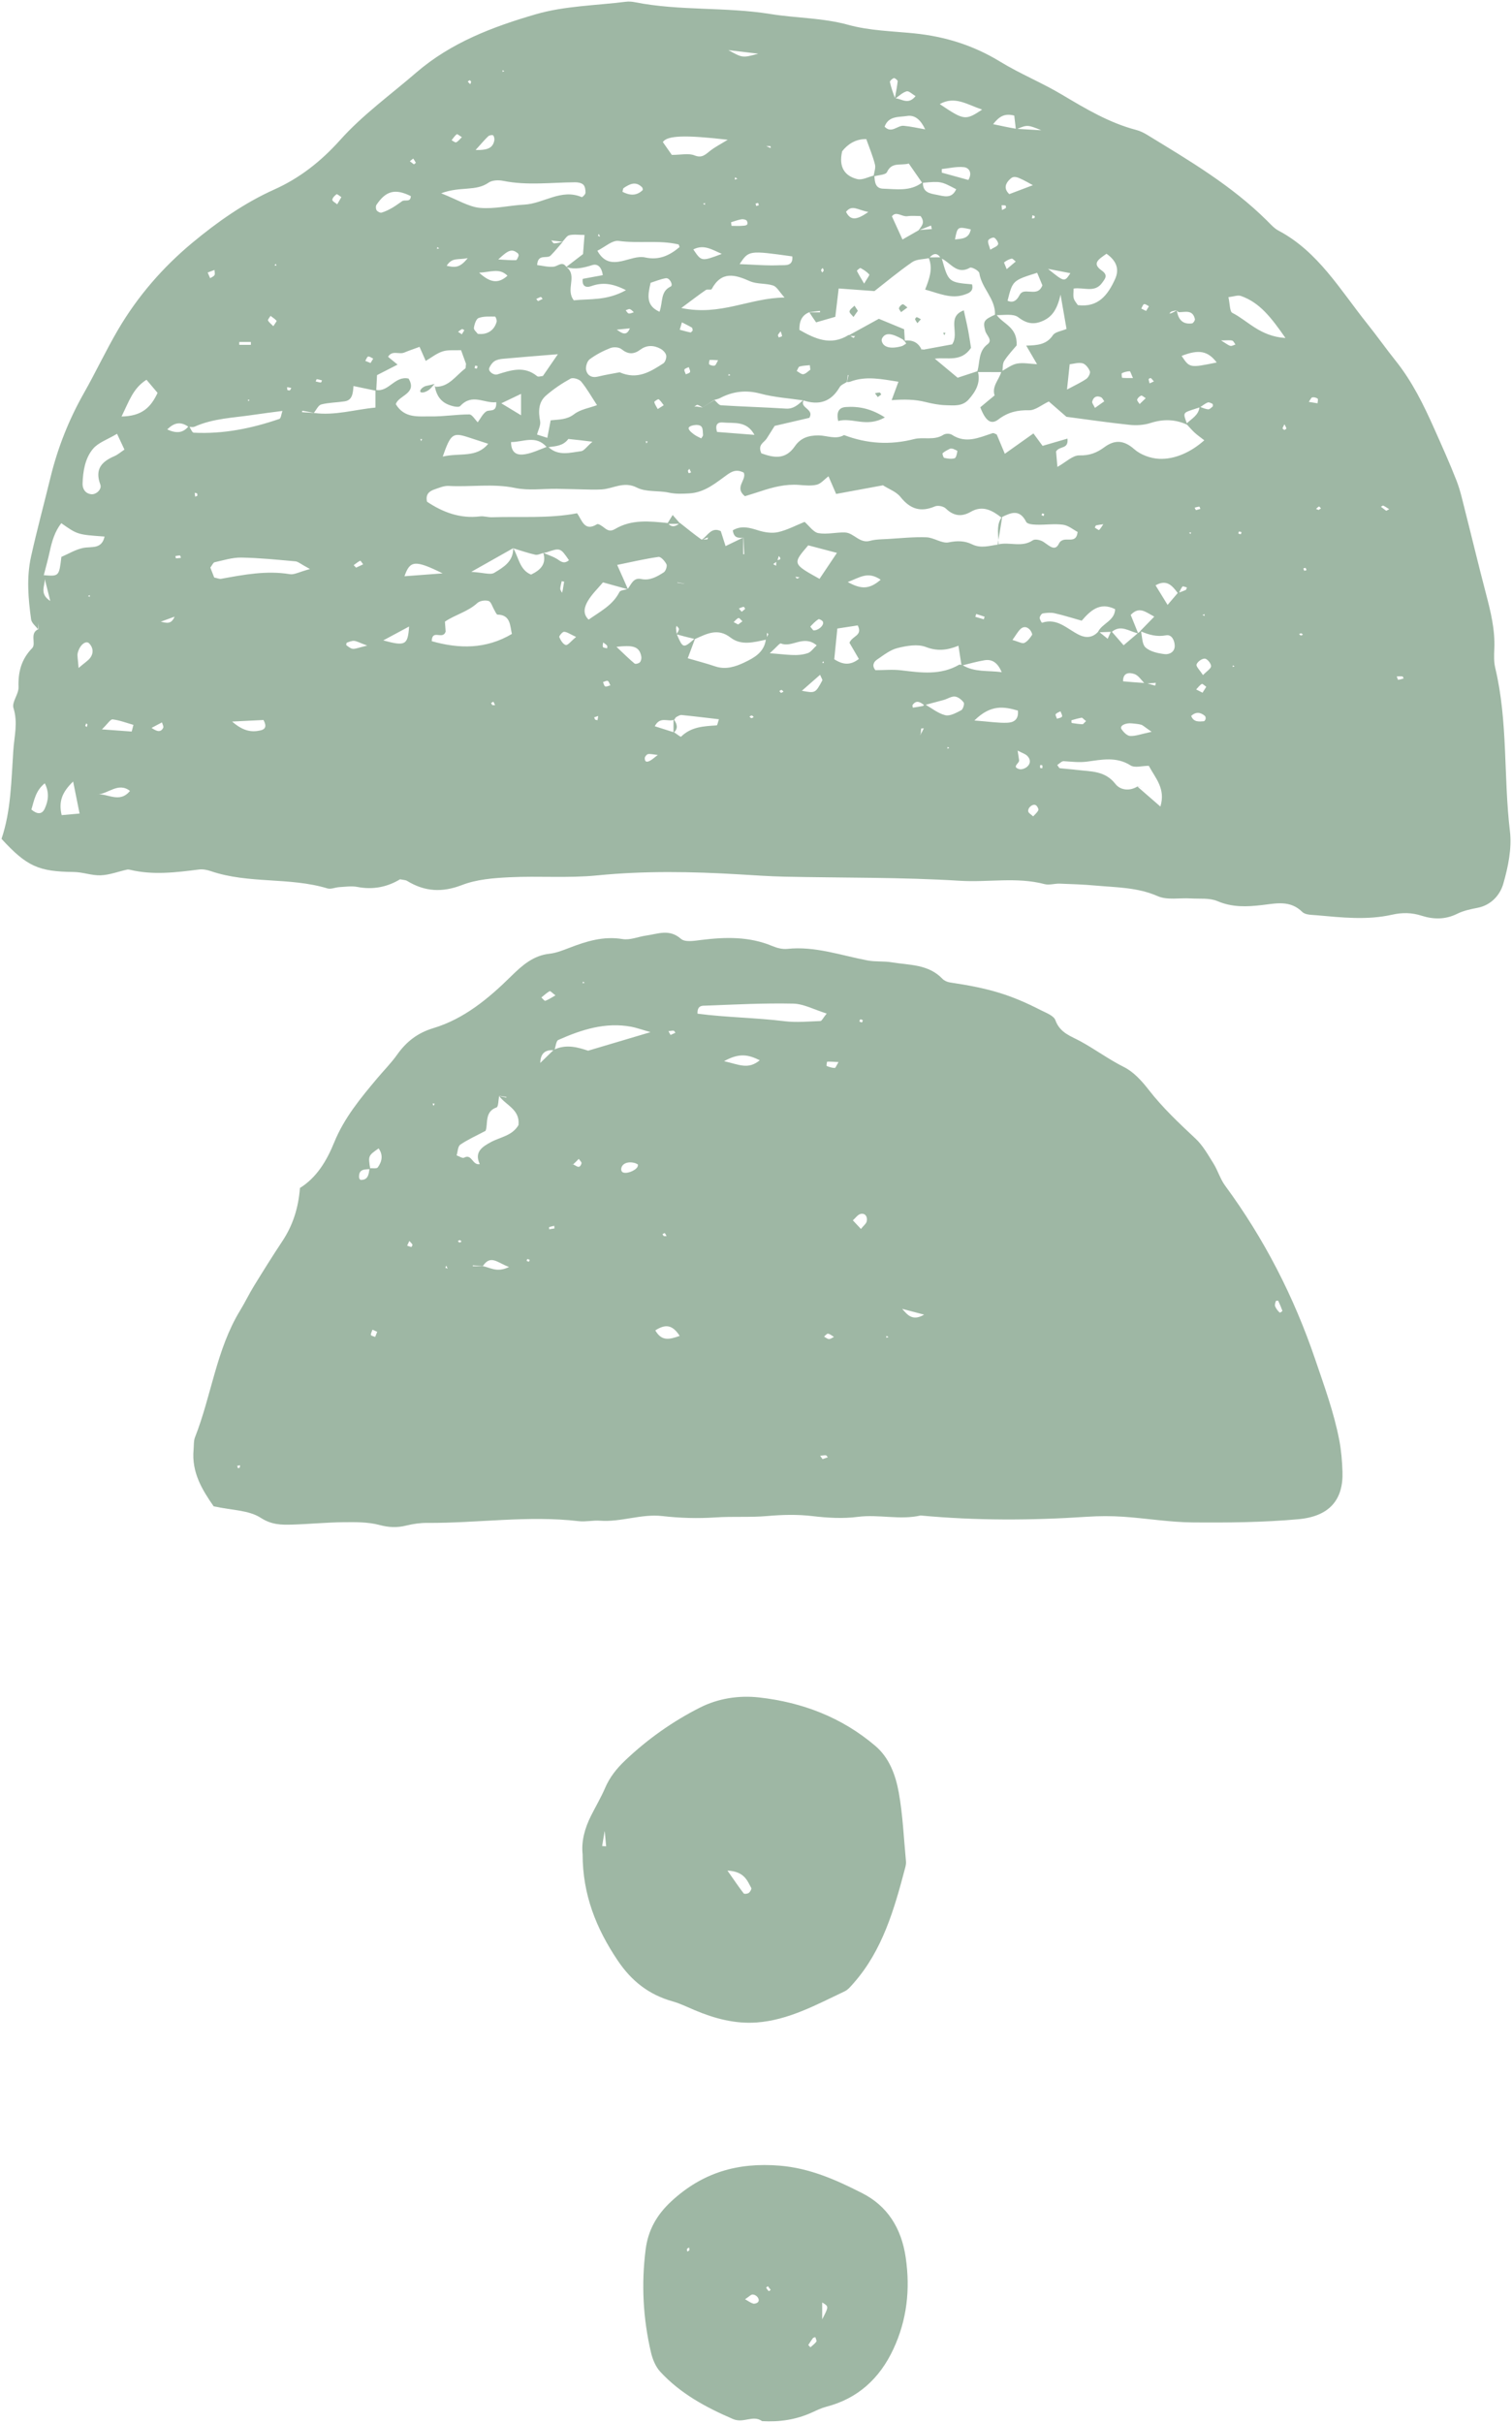 <svg xmlns="http://www.w3.org/2000/svg" width="93" height="149" viewBox="0 0 93 149" fill="none"><g clip-path="url(#clip0_1_699)"><path d="M13.142 92.621C12.447 91.625 11.777 90.542 11.906 89.141C11.93 88.884 11.905 88.604 11.995 88.374C13.006 85.808 13.308 82.971 14.769 80.579C15.069 80.088 15.318 79.564 15.619 79.075C16.188 78.149 16.763 77.226 17.364 76.322C18.008 75.353 18.354 74.285 18.449 73.047C19.465 72.413 20.085 71.404 20.556 70.244C21.167 68.742 22.183 67.515 23.204 66.301C23.612 65.815 24.063 65.363 24.43 64.845C25.003 64.037 25.698 63.506 26.652 63.219C28.537 62.653 30.044 61.402 31.443 60.023C32.127 59.349 32.81 58.751 33.8 58.643C34.216 58.597 34.626 58.432 35.024 58.279C36.081 57.871 37.129 57.548 38.295 57.743C38.757 57.82 39.263 57.592 39.752 57.525C40.468 57.426 41.168 57.1 41.881 57.726C42.137 57.951 42.714 57.848 43.133 57.796C44.621 57.612 46.085 57.574 47.512 58.174C47.794 58.293 48.128 58.376 48.426 58.345C50.133 58.164 51.729 58.749 53.367 59.057C53.851 59.148 54.36 59.09 54.847 59.171C55.929 59.351 57.093 59.275 57.965 60.183C58.08 60.303 58.269 60.384 58.435 60.409C60.834 60.766 62.147 61.155 64.015 62.112C64.343 62.28 64.813 62.447 64.915 62.732C65.197 63.515 65.867 63.707 66.444 64.021C67.36 64.519 68.2 65.145 69.138 65.614C69.726 65.907 70.233 66.469 70.655 67.012C71.518 68.121 72.522 69.064 73.535 70.012C73.983 70.43 74.304 71.007 74.638 71.542C74.907 71.973 75.053 72.494 75.35 72.898C77.748 76.155 79.579 79.712 80.896 83.588C81.453 85.23 82.05 86.849 82.377 88.558C82.498 89.189 82.55 89.841 82.573 90.485C82.633 92.208 81.784 93.242 79.85 93.415C77.694 93.609 75.519 93.631 73.353 93.611C71.93 93.598 70.509 93.357 69.085 93.261C68.346 93.211 67.599 93.214 66.859 93.263C63.445 93.49 60.035 93.504 56.625 93.185C55.345 93.478 54.055 93.101 52.762 93.269C51.849 93.388 50.9 93.332 49.981 93.223C49.044 93.112 48.129 93.135 47.194 93.218C46.144 93.311 45.08 93.233 44.027 93.302C42.927 93.375 41.836 93.346 40.745 93.22C39.447 93.07 38.198 93.603 36.902 93.505C36.469 93.473 36.025 93.584 35.597 93.534C32.485 93.168 29.385 93.661 26.278 93.64C25.846 93.637 25.404 93.701 24.983 93.805C24.425 93.943 23.919 93.923 23.346 93.77C22.638 93.58 21.87 93.591 21.128 93.598C20.072 93.609 19.017 93.715 17.961 93.745C17.297 93.763 16.705 93.76 16.034 93.326C15.301 92.852 14.275 92.869 13.142 92.621ZM35.266 71.584C35.178 71.584 35.09 71.584 35.002 71.584C35.08 71.586 35.157 71.588 35.235 71.59C35.423 71.646 35.645 71.941 35.767 71.53C35.787 71.463 35.659 71.349 35.599 71.257C35.492 71.367 35.384 71.478 35.266 71.584ZM22.775 71.884C22.441 71.912 22.048 71.861 22.087 72.411C22.091 72.462 22.15 72.549 22.185 72.55C22.666 72.563 22.678 72.181 22.73 71.834C22.904 71.82 23.168 71.876 23.238 71.779C23.495 71.425 23.579 71.019 23.288 70.614C22.642 71.065 22.642 71.065 22.775 71.884ZM29.696 77.851C29.491 77.836 29.287 77.822 29.082 77.806C29.081 77.823 29.08 77.84 29.079 77.856C29.279 77.856 29.479 77.856 29.68 77.856C30.117 77.905 30.533 78.286 31.311 77.904C30.583 77.642 30.186 77.123 29.696 77.851ZM34.099 64.579C33.6 64.534 33.246 64.705 33.231 65.357C33.508 65.088 33.785 64.819 34.062 64.55C34.853 64.164 35.619 64.427 36.174 64.605C37.489 64.214 38.614 63.88 40.011 63.465C39.421 63.297 39.13 63.189 38.83 63.133C37.242 62.837 35.77 63.307 34.34 63.945C34.2 64.007 34.182 64.364 34.099 64.579ZM30.698 67.391C30.846 67.423 30.994 67.455 31.142 67.488C31.144 67.474 31.147 67.46 31.15 67.447C31.001 67.426 30.852 67.404 30.704 67.383C30.653 67.63 30.659 68.053 30.543 68.093C29.779 68.357 30.035 69.126 29.866 69.533C29.268 69.85 28.76 70.074 28.309 70.385C28.16 70.488 28.156 70.818 28.086 71.043C28.242 71.095 28.443 71.239 28.546 71.183C29.033 70.921 29.048 71.673 29.51 71.579C29.145 70.82 29.697 70.498 30.184 70.231C30.773 69.909 31.5 69.847 31.892 69.178C31.993 68.218 31.12 67.966 30.698 67.391ZM50.848 62.321C50.08 62.082 49.437 61.726 48.788 61.711C46.996 61.672 45.201 61.767 43.408 61.835C43.218 61.842 42.88 61.796 42.902 62.329C44.671 62.562 46.476 62.573 48.26 62.793C48.985 62.882 49.73 62.807 50.466 62.781C50.545 62.779 50.619 62.604 50.848 62.321ZM44.535 65.25C45.477 65.463 46.01 65.784 46.733 65.194C46.02 64.845 45.48 64.728 44.535 65.25ZM41.806 82.143C41.334 81.403 40.887 81.435 40.306 81.803C40.697 82.486 41.166 82.366 41.806 82.143ZM39.24 71.605C39.186 71.577 39.135 71.541 39.079 71.523C38.621 71.377 38.214 71.554 38.208 71.903C38.208 71.958 38.237 72.034 38.277 72.065C38.473 72.215 39.064 72.01 39.212 71.746C39.233 71.706 39.231 71.652 39.24 71.605ZM52.954 75.566C53.122 75.354 53.281 75.24 53.311 75.097C53.371 74.819 53.223 74.582 52.94 74.641C52.761 74.679 52.617 74.898 52.457 75.036C52.605 75.195 52.754 75.353 52.954 75.566ZM34.165 61.203C33.98 61.065 33.85 60.921 33.808 60.945C33.624 61.047 33.466 61.2 33.298 61.334C33.381 61.407 33.49 61.557 33.542 61.538C33.745 61.464 33.929 61.336 34.165 61.203ZM55.489 80.479C55.773 80.782 56.088 81.284 56.842 80.835C56.229 80.674 55.859 80.577 55.489 80.479ZM51.576 65.305C51.299 65.29 51.087 65.273 50.877 65.28C50.862 65.281 50.825 65.537 50.846 65.545C51.005 65.609 51.175 65.663 51.344 65.668C51.396 65.669 51.451 65.507 51.576 65.305ZM78.712 80.71C78.737 80.732 78.884 80.615 78.88 80.605C78.802 80.394 78.717 80.186 78.621 79.983C78.613 79.966 78.479 79.981 78.473 80.002C78.444 80.107 78.396 80.238 78.432 80.325C78.492 80.472 78.598 80.609 78.712 80.71ZM34.103 75.535C34.099 75.481 34.095 75.427 34.091 75.373C33.986 75.397 33.88 75.416 33.779 75.451C33.765 75.455 33.777 75.54 33.778 75.588C33.886 75.57 33.994 75.553 34.103 75.535ZM23.2 81.891C23.104 81.847 23.008 81.803 22.912 81.76C22.875 81.869 22.802 81.983 22.815 82.085C22.822 82.137 22.984 82.167 23.075 82.207C23.117 82.102 23.158 81.997 23.2 81.891ZM25.178 76.307C25.133 76.402 25.088 76.498 25.043 76.593C25.129 76.622 25.214 76.66 25.302 76.673C25.319 76.675 25.383 76.555 25.367 76.527C25.32 76.444 25.244 76.379 25.178 76.307ZM40.831 76.008C40.886 76.008 40.942 76.008 40.999 76.008C40.962 75.944 40.934 75.871 40.885 75.821C40.872 75.808 40.793 75.866 40.745 75.891C40.773 75.929 40.802 75.968 40.831 76.008ZM41.245 63.638C41.345 63.593 41.444 63.547 41.544 63.502C41.507 63.458 41.472 63.378 41.432 63.375C41.327 63.368 41.22 63.394 41.114 63.407C41.157 63.484 41.201 63.56 41.245 63.638ZM50.595 89.72C50.703 89.682 50.81 89.644 50.917 89.606C50.876 89.563 50.835 89.486 50.791 89.483C50.677 89.477 50.562 89.503 50.446 89.516C50.496 89.584 50.545 89.651 50.595 89.72ZM50.685 82.184C50.786 82.239 50.886 82.332 50.989 82.336C51.089 82.34 51.193 82.253 51.295 82.206C51.175 82.135 51.061 82.029 50.933 82.006C50.862 81.993 50.769 82.12 50.685 82.184ZM54.653 82.215L54.525 82.139L54.508 82.254L54.653 82.215ZM52.859 62.811C52.912 62.831 52.965 62.867 53.017 62.863C53.038 62.862 53.054 62.777 53.072 62.729C53.02 62.71 52.966 62.675 52.915 62.68C52.893 62.682 52.878 62.765 52.859 62.811ZM35.962 60.425L35.855 60.36L35.837 60.465L35.962 60.425ZM32.582 77.466C32.534 77.447 32.487 77.419 32.438 77.417C32.424 77.417 32.407 77.49 32.391 77.529C32.439 77.547 32.486 77.575 32.534 77.576C32.55 77.576 32.566 77.504 32.582 77.466ZM28.389 76.336C28.353 76.307 28.319 76.257 28.281 76.254C28.242 76.251 28.201 76.295 28.161 76.318C28.196 76.347 28.231 76.398 28.268 76.4C28.307 76.403 28.349 76.359 28.389 76.336ZM27.393 77.952C27.44 77.97 27.487 77.988 27.534 78.006C27.506 77.946 27.477 77.885 27.448 77.824C27.43 77.867 27.411 77.909 27.393 77.952ZM26.735 67.858L26.605 67.852L26.667 68.004L26.735 67.858ZM14.634 90.275C14.671 90.265 14.726 90.267 14.739 90.243C14.761 90.203 14.758 90.146 14.765 90.096C14.706 90.109 14.647 90.122 14.588 90.134C14.603 90.181 14.619 90.228 14.634 90.275Z" fill="#9EB7A4"></path><path d="M35.836 114.015C35.748 113.207 35.971 112.408 36.352 111.649C36.639 111.076 36.968 110.524 37.22 109.936C37.507 109.268 37.936 108.736 38.446 108.252C39.829 106.936 41.371 105.849 43.046 105C44.174 104.428 45.451 104.234 46.691 104.373C49.328 104.67 51.765 105.584 53.844 107.356C54.702 108.087 55.089 109.152 55.282 110.221C55.531 111.61 55.59 113.036 55.724 114.447C55.736 114.572 55.713 114.708 55.68 114.831C55.007 117.386 54.285 119.919 52.506 121.937C52.339 122.126 52.165 122.343 51.95 122.445C50.208 123.269 48.489 124.217 46.538 124.359C45.228 124.455 43.954 124.12 42.734 123.604C42.282 123.413 41.836 123.192 41.367 123.06C39.935 122.657 38.859 121.836 37.992 120.545C36.67 118.579 35.834 116.491 35.836 114.015ZM44.743 115.019C45.191 115.657 45.454 116.05 45.742 116.42C45.782 116.47 45.977 116.447 46.056 116.39C46.139 116.331 46.241 116.147 46.211 116.092C45.96 115.638 45.789 115.073 44.743 115.019ZM37.193 112.568C37.092 113.179 37.065 113.345 37.037 113.511C37.118 113.516 37.2 113.521 37.282 113.526C37.266 113.355 37.25 113.185 37.193 112.568Z" fill="#9EB7A4"></path><path d="M46.874 148.871C46.304 148.464 45.746 149.028 45.079 148.74C43.413 148.021 41.858 147.185 40.606 145.829C40.327 145.525 40.14 145.072 40.042 144.654C39.551 142.566 39.441 140.446 39.712 138.315C39.863 137.128 40.396 136.187 41.28 135.366C43.209 133.575 45.386 132.953 47.955 133.163C49.818 133.316 51.434 134.04 53.035 134.855C54.575 135.638 55.441 136.993 55.707 138.801C55.998 140.775 55.782 142.653 54.952 144.436C54.103 146.262 52.746 147.489 50.821 147.987C50.523 148.064 50.238 148.203 49.955 148.333C48.967 148.786 47.933 148.934 46.874 148.871ZM50.571 142.611C50.983 141.82 50.983 141.82 50.571 141.574C50.571 141.932 50.571 142.272 50.571 142.611ZM49.715 144.192C49.759 144.238 49.803 144.284 49.848 144.33C49.973 144.217 50.116 144.117 50.214 143.982C50.249 143.935 50.175 143.802 50.151 143.708C50.099 143.727 50.028 143.731 49.999 143.769C49.897 143.903 49.809 144.05 49.715 144.192ZM45.828 141.375C46.02 141.484 46.163 141.595 46.322 141.642C46.411 141.668 46.566 141.621 46.627 141.548C46.763 141.387 46.541 141.081 46.278 141.087C46.187 141.089 46.098 141.197 45.828 141.375ZM42.274 138.444C42.318 138.416 42.385 138.398 42.401 138.358C42.419 138.314 42.391 138.25 42.383 138.194C42.339 138.226 42.276 138.248 42.255 138.291C42.237 138.33 42.266 138.392 42.274 138.444ZM47.405 140.8C47.346 140.725 47.287 140.649 47.228 140.574C47.191 140.606 47.12 140.66 47.123 140.666C47.169 140.743 47.222 140.818 47.284 140.881C47.291 140.889 47.363 140.829 47.405 140.8Z" fill="#9EB7A4"></path><path d="M26.725 23.611C26.727 23.631 26.733 23.647 26.735 23.666C26.73 23.649 26.725 23.632 26.72 23.617C26.602 23.744 26.5 23.894 26.361 23.989C26.237 24.073 26.065 24.15 25.927 24.13C25.719 24.1 25.937 23.783 26.239 23.723C26.399 23.692 26.558 23.648 26.717 23.61C26.717 23.61 26.718 23.61 26.718 23.61C26.718 23.61 26.718 23.61 26.717 23.61L26.725 23.611ZM92.461 54.351C92.259 55.048 91.703 55.662 90.879 55.821C90.453 55.903 90.013 55.996 89.627 56.188C88.902 56.549 88.168 56.538 87.445 56.307C86.828 56.11 86.254 56.102 85.622 56.244C84.09 56.589 82.54 56.417 80.997 56.278C80.691 56.25 80.294 56.263 80.104 56.076C79.351 55.335 78.491 55.55 77.633 55.65C76.701 55.759 75.799 55.801 74.883 55.409C74.395 55.2 73.791 55.278 73.239 55.243C72.557 55.2 71.799 55.362 71.208 55.103C69.969 54.559 68.687 54.57 67.407 54.454C66.666 54.386 65.921 54.36 65.177 54.334C64.867 54.323 64.537 54.439 64.249 54.363C62.53 53.91 60.783 54.266 59.05 54.158C55.458 53.934 51.851 53.983 48.25 53.905C47.318 53.885 46.386 53.818 45.455 53.763C42.544 53.59 39.64 53.539 36.724 53.828C34.944 54.004 33.136 53.853 31.344 53.941C30.359 53.989 29.326 54.068 28.417 54.419C27.199 54.888 26.129 54.832 25.041 54.166C24.941 54.104 24.803 54.108 24.607 54.066C23.83 54.539 22.945 54.724 21.983 54.536C21.626 54.467 21.242 54.528 20.872 54.548C20.626 54.561 20.357 54.692 20.139 54.626C17.799 53.921 15.304 54.358 12.977 53.568C12.745 53.489 12.481 53.434 12.244 53.464C10.824 53.643 9.408 53.823 7.988 53.479C7.929 53.465 7.861 53.46 7.802 53.474C7.265 53.594 6.733 53.8 6.193 53.821C5.644 53.843 5.089 53.622 4.536 53.617C2.385 53.593 1.658 53.285 0.093 51.579C0.678 49.855 0.693 48.005 0.818 46.157C0.877 45.27 1.113 44.44 0.827 43.528C0.717 43.179 1.154 42.678 1.14 42.254C1.108 41.311 1.315 40.535 1.979 39.852C2.244 39.579 1.791 38.925 2.368 38.685C2.359 38.556 2.353 38.428 2.347 38.299C2.345 38.432 2.344 38.565 2.342 38.698C2.194 38.496 1.945 38.308 1.914 38.088C1.735 36.804 1.626 35.503 1.909 34.226C2.271 32.593 2.71 30.978 3.106 29.353C3.554 27.519 4.24 25.794 5.165 24.163C5.892 22.881 6.519 21.538 7.264 20.268C8.474 18.208 10.019 16.432 11.829 14.928C13.386 13.635 15.025 12.481 16.88 11.648C18.421 10.957 19.735 9.934 20.921 8.61C22.307 7.061 24.02 5.83 25.597 4.467C27.749 2.608 30.339 1.638 32.956 0.877C34.731 0.361 36.639 0.341 38.488 0.108C38.67 0.085 38.863 0.098 39.043 0.134C41.799 0.682 44.622 0.415 47.381 0.861C48.972 1.118 50.587 1.091 52.172 1.527C53.48 1.888 54.877 1.915 56.237 2.052C58.121 2.242 59.876 2.787 61.522 3.794C62.748 4.543 64.09 5.087 65.325 5.823C66.787 6.694 68.239 7.56 69.89 7.991C70.128 8.053 70.359 8.169 70.572 8.299C73.144 9.87 75.745 11.399 77.926 13.564C78.151 13.787 78.372 14.041 78.642 14.183C81.075 15.468 82.445 17.843 84.106 19.918C84.703 20.664 85.255 21.448 85.852 22.194C86.857 23.452 87.564 24.89 88.218 26.359C88.689 27.416 89.165 28.472 89.587 29.551C89.819 30.143 89.955 30.777 90.113 31.398C90.543 33.088 90.947 34.784 91.39 36.47C91.686 37.598 91.967 38.721 91.912 39.907C91.895 40.293 91.881 40.699 91.969 41.069C92.759 44.369 92.472 47.774 92.873 51.114C92.999 52.165 92.76 53.317 92.461 54.351ZM72.388 19.102C72.472 19.655 72.754 19.966 73.324 19.883C73.395 19.872 73.513 19.693 73.496 19.619C73.359 19.019 72.897 19.198 72.509 19.195C72.47 19.195 72.431 19.142 72.388 19.102ZM71.923 19.283C71.977 19.27 72.035 19.266 72.085 19.242C72.183 19.196 72.278 19.141 72.374 19.088C72.372 19.087 72.37 19.084 72.368 19.082C72.262 19.106 72.153 19.119 72.052 19.157C72.001 19.176 71.966 19.24 71.923 19.283ZM70.783 23.248C70.763 23.232 70.65 23.292 70.651 23.313C70.656 23.401 70.688 23.487 70.71 23.574C70.797 23.534 70.885 23.494 70.973 23.453C70.911 23.383 70.856 23.303 70.783 23.248ZM70.197 18.975C70.296 19.023 70.395 19.071 70.495 19.119C70.553 19.022 70.61 18.925 70.668 18.829C70.568 18.782 70.453 18.68 70.371 18.703C70.295 18.724 70.254 18.879 70.197 18.975ZM69.945 24.572C69.925 24.641 70.041 24.752 70.096 24.845C70.217 24.728 70.338 24.612 70.472 24.483C70.346 24.409 70.244 24.304 70.19 24.326C70.089 24.368 69.974 24.47 69.945 24.572ZM69.484 26.124C68.195 25.99 66.913 25.8 65.594 25.628C65.262 25.339 64.892 25.018 64.511 24.687C64.061 24.899 63.676 25.234 63.299 25.226C62.584 25.21 61.998 25.341 61.406 25.792C60.946 26.142 60.613 25.869 60.296 25.045C60.578 24.808 60.862 24.569 61.15 24.335C61.159 24.33 61.168 24.326 61.177 24.321C60.993 23.751 61.443 23.36 61.581 22.881C61.106 22.88 60.631 22.878 60.156 22.877C60.316 23.562 60.006 24.083 59.582 24.562C59.194 25.001 58.669 24.929 58.184 24.916C57.758 24.905 57.327 24.82 56.911 24.716C56.264 24.554 55.615 24.548 54.843 24.605C54.984 24.224 55.106 23.892 55.261 23.473C54.253 23.319 53.278 23.093 52.285 23.472C52.228 23.494 52.162 23.49 52.101 23.49C52.13 23.349 52.16 23.207 52.19 23.065C52.176 23.062 52.163 23.059 52.149 23.056C52.131 23.198 52.113 23.34 52.095 23.481C51.942 23.588 51.731 23.658 51.645 23.806C51.113 24.721 50.366 24.93 49.423 24.623C49.183 25.095 50.099 25.145 49.782 25.692C49.107 25.849 48.393 26.015 47.647 26.188C47.486 26.443 47.322 26.711 47.151 26.974C46.992 27.219 46.587 27.336 46.829 27.875C47.547 28.129 48.289 28.312 48.885 27.447C49.244 26.924 49.728 26.773 50.338 26.773C50.862 26.773 51.398 27.049 51.917 26.752C53.333 27.289 54.746 27.377 56.237 26.996C56.797 26.853 57.455 27.105 58.032 26.732C58.159 26.649 58.423 26.65 58.551 26.734C59.414 27.302 60.221 26.904 61.045 26.637C61.131 26.609 61.252 26.699 61.308 26.718C61.461 27.082 61.6 27.414 61.805 27.901C62.471 27.428 63.006 27.047 63.564 26.651C63.776 26.939 63.953 27.18 64.127 27.415C64.644 27.264 65.139 27.12 65.658 26.969C65.73 27.653 65.179 27.392 64.956 27.762C64.973 27.96 65 28.264 65.039 28.709C65.561 28.419 65.983 27.989 66.394 28.001C67.006 28.019 67.46 27.843 67.925 27.499C68.557 27.033 69.121 27.052 69.763 27.618C70.156 27.965 70.762 28.184 71.284 28.211C72.277 28.263 73.288 27.776 74.073 27.072C73.869 26.912 73.667 26.773 73.486 26.609C73.321 26.458 73.172 26.284 73.011 26.111C72.276 25.774 71.54 25.761 70.764 26.01C70.362 26.139 69.905 26.167 69.484 26.124ZM73 26.03C73.301 25.738 73.712 25.538 73.777 25.053C73.621 25.104 73.465 25.153 73.309 25.205C72.781 25.383 72.76 25.399 73 26.03ZM73.963 37.815L74.087 37.876L74.09 37.762L73.963 37.815ZM73.767 31.152C73.669 31.16 73.574 31.192 73.478 31.216C73.504 31.266 73.531 31.316 73.558 31.367C73.65 31.341 73.742 31.316 73.833 31.29C73.811 31.242 73.785 31.15 73.767 31.152ZM70.189 44.562C70.012 44.511 69.823 44.503 69.639 44.481C69.217 44.43 68.851 44.631 68.977 44.826C69.099 45.016 69.323 45.243 69.512 45.253C69.843 45.271 70.181 45.135 70.834 44.997C70.389 44.691 70.298 44.593 70.189 44.562ZM71.059 42.158C71.069 42.1 71.079 42.042 71.089 41.984C70.918 41.999 70.747 42.014 70.576 42.029C70.737 42.072 70.898 42.115 71.059 42.158ZM70.375 41.995C70.185 41.793 70.015 41.532 69.786 41.449C69.481 41.34 69.07 41.33 69.077 41.894C69.519 41.932 69.942 41.968 70.375 41.995ZM69.112 39.677C69.454 39.385 69.717 39.161 69.979 38.938C69.455 38.827 68.95 38.387 68.393 38.847C68.392 38.847 68.391 38.847 68.39 38.847C68.632 39.125 68.874 39.403 69.112 39.677ZM70.174 38.76C70.433 38.494 70.694 38.227 70.998 37.915C70.458 37.632 70.074 37.256 69.548 37.81C69.694 38.167 69.85 38.548 69.997 38.922C70.071 38.883 70.132 38.829 70.173 38.753C70.173 38.755 70.174 38.758 70.174 38.76ZM67.422 32.303C67.386 32.312 67.366 32.394 67.339 32.442C67.43 32.496 67.584 32.613 67.604 32.592C67.704 32.487 67.78 32.358 67.863 32.233C67.715 32.254 67.567 32.271 67.422 32.303ZM64.11 31.572C64.09 31.574 64.078 31.64 64.062 31.677C64.103 31.695 64.144 31.714 64.185 31.732C64.2 31.693 64.216 31.654 64.231 31.614C64.191 31.598 64.148 31.567 64.11 31.572ZM58.606 27.591C58.536 27.591 58.468 27.57 58.421 27.595C58.266 27.674 58.106 27.754 57.978 27.869C57.95 27.895 58.025 28.144 58.079 28.155C58.288 28.199 58.522 28.238 58.717 28.177C58.812 28.148 58.861 27.895 58.885 27.736C58.89 27.703 58.697 27.637 58.606 27.591ZM48.346 25.125C48.807 25.154 49.09 24.884 49.389 24.617C48.515 24.488 47.623 24.432 46.773 24.204C45.881 23.965 45.08 24.062 44.281 24.48C44.174 24.536 44.05 24.555 43.932 24.591C43.693 24.746 43.455 24.901 43.207 25.053C43.106 24.998 43.009 24.922 42.902 24.897C42.847 24.885 42.773 24.966 42.708 25.006C42.764 25.003 42.822 24.992 42.878 25C42.987 25.014 43.095 25.038 43.204 25.057C43.451 24.904 43.698 24.751 43.945 24.598C44.08 24.71 44.209 24.911 44.35 24.92C45.681 25.004 47.015 25.041 48.346 25.125ZM44.456 25.978C44.238 25.957 43.937 26.021 44.106 26.56C44.838 26.617 45.622 26.678 46.406 26.739C45.916 25.849 45.151 26.045 44.456 25.978ZM42.645 15.336C43.145 16.083 43.145 16.083 44.397 15.612C43.77 15.336 43.291 15.013 42.645 15.336ZM43.351 12.598L43.369 12.484L43.245 12.522L43.351 12.598ZM41.906 18.939C44.318 19.447 46.105 18.313 48.256 18.295C47.931 17.938 47.779 17.628 47.556 17.556C47.094 17.406 46.554 17.482 46.119 17.288C45.194 16.876 44.377 16.654 43.771 17.782C43.737 17.845 43.508 17.768 43.417 17.83C43.015 18.102 42.63 18.402 41.906 18.939ZM44.966 13.666C44.976 13.74 44.985 13.814 44.995 13.888C45.215 13.888 45.435 13.903 45.653 13.884C45.816 13.869 46.073 13.887 45.94 13.585C45.908 13.511 45.72 13.467 45.614 13.483C45.394 13.518 45.182 13.602 44.966 13.666ZM45.355 10.991L45.212 10.902L45.194 11.046L45.355 10.991ZM48.016 20.372C47.96 20.445 47.892 20.513 47.853 20.595C47.837 20.63 47.882 20.696 47.9 20.748C47.971 20.721 48.104 20.688 48.102 20.667C48.094 20.567 48.049 20.47 48.016 20.372ZM44.818 22.998L44.804 23.102L44.928 23.066L44.818 22.998ZM43.648 22.135C43.631 22.137 43.589 22.385 43.625 22.407C43.719 22.468 43.859 22.507 43.96 22.477C44.034 22.455 44.073 22.31 44.168 22.152C43.969 22.141 43.807 22.122 43.648 22.135ZM41.81 20.275C42.031 20.333 42.25 20.398 42.473 20.442C42.509 20.45 42.563 20.364 42.608 20.321C42.592 20.259 42.593 20.165 42.555 20.142C42.356 20.025 42.148 19.926 41.943 19.821C41.899 19.972 41.855 20.123 41.81 20.275ZM42.1 22.724C42.069 22.793 42.151 22.917 42.184 23.017C42.275 22.972 42.417 22.947 42.443 22.877C42.471 22.797 42.395 22.677 42.365 22.574C42.272 22.622 42.134 22.648 42.1 22.724ZM42.699 26.72C42.83 26.819 42.988 26.88 43.132 26.956C43.187 26.86 43.246 26.805 43.242 26.755C43.224 26.575 43.242 26.343 43.142 26.229C42.963 26.025 42.303 26.17 42.356 26.353C42.399 26.499 42.566 26.619 42.699 26.72ZM42.402 28.824C42.371 28.863 42.34 28.901 42.309 28.94C42.326 28.992 42.33 29.066 42.364 29.088C42.393 29.106 42.458 29.061 42.506 29.045C42.472 28.971 42.437 28.898 42.402 28.824ZM52.496 20.775C52.51 20.782 52.562 20.705 52.596 20.667C52.498 20.664 52.4 20.66 52.303 20.657C52.366 20.698 52.429 20.741 52.496 20.775ZM55.605 20.946C55.605 20.946 55.606 20.946 55.606 20.946C55.58 20.917 55.555 20.886 55.523 20.867C54.832 20.472 54.467 20.446 54.269 20.78C54.239 20.83 54.221 20.907 54.233 20.963C54.32 21.353 54.766 21.476 55.452 21.289C55.558 21.26 55.649 21.176 55.739 21.123C55.703 21.057 55.66 20.996 55.605 20.946ZM66.818 23.296C66.944 23.211 67.081 22.943 67.037 22.832C66.958 22.631 66.772 22.388 66.588 22.339C66.337 22.272 66.045 22.372 65.794 22.398C65.736 22.945 65.692 23.363 65.629 23.953C66.1 23.699 66.478 23.528 66.818 23.296ZM67.35 25.081C67.548 24.941 67.735 24.808 67.922 24.675C67.856 24.589 67.806 24.463 67.72 24.425C67.453 24.306 67.248 24.409 67.179 24.701C67.16 24.785 67.264 24.899 67.35 25.081ZM69.019 23.23C69.217 23.251 69.418 23.244 69.686 23.244C69.575 23.005 69.529 22.826 69.487 22.828C69.323 22.832 69.155 22.878 69.004 22.947C68.973 22.961 69.003 23.229 69.019 23.23ZM66.045 18.348C66.092 18.513 66.227 18.652 66.297 18.761C67.556 18.923 68.145 18.13 68.586 17.162C68.86 16.559 68.683 16.043 68.059 15.602C67.601 15.93 67.128 16.188 67.763 16.633C68.172 16.919 67.978 17.134 67.781 17.402C67.322 18.026 66.651 17.647 66.034 17.744C66.034 17.985 65.997 18.18 66.045 18.348ZM64.462 16.532C65.471 17.353 65.471 17.353 65.837 16.798C65.347 16.703 64.904 16.617 64.462 16.532ZM64.155 19.725C63.608 19.974 63.164 19.918 62.633 19.509C62.328 19.274 61.777 19.382 61.31 19.375C61.715 19.94 62.588 20.107 62.531 21.239C62.371 21.434 62.035 21.783 61.772 22.185C61.669 22.343 61.681 22.582 61.662 22.799C61.954 22.635 62.237 22.419 62.548 22.359C62.927 22.285 63.336 22.374 63.787 22.394C63.558 22.002 63.378 21.693 63.12 21.25C63.83 21.236 64.379 21.181 64.759 20.614C64.902 20.4 65.287 20.361 65.6 20.226C65.495 19.626 65.4 19.078 65.232 18.116C65.011 19.101 64.663 19.494 64.155 19.725ZM63.53 11.387C62.501 10.814 62.364 10.761 62.073 11.064C61.87 11.275 61.707 11.59 62.081 11.936C62.514 11.772 62.974 11.598 63.53 11.387ZM63.497 13.235C63.49 13.301 63.483 13.367 63.476 13.434C63.527 13.425 63.585 13.429 63.626 13.403C63.647 13.39 63.638 13.324 63.642 13.283C63.594 13.267 63.545 13.251 63.497 13.235ZM62.219 15.903C62.057 15.937 61.9 16.029 61.764 16.13C61.742 16.147 61.839 16.335 61.921 16.549C62.123 16.379 62.3 16.23 62.476 16.081C62.389 16.018 62.29 15.888 62.219 15.903ZM61.85 12.638C61.772 12.618 61.688 12.625 61.605 12.622C61.613 12.719 61.622 12.815 61.631 12.913C61.711 12.872 61.798 12.841 61.866 12.786C61.887 12.768 61.868 12.642 61.85 12.638ZM64.116 17.544C64.02 17.316 63.904 17.04 63.793 16.773C62.285 17.248 62.285 17.248 61.973 18.493C62.331 18.65 62.547 18.459 62.703 18.157C62.847 17.878 63.063 17.921 63.315 17.932C63.594 17.944 63.938 18.008 64.116 17.544ZM62.576 7.924C62.956 7.947 63.349 7.97 64.048 8.01C63.233 7.677 63.186 7.664 62.576 7.924ZM61.084 7.635C61.654 7.756 62.061 7.843 62.478 7.914C62.445 7.63 62.413 7.348 62.385 7.107C61.784 6.955 61.468 7.154 61.084 7.635ZM60.91 15.354C61.123 15.22 61.337 15.159 61.39 15.027C61.428 14.933 61.278 14.69 61.155 14.618C61.077 14.573 60.803 14.697 60.781 14.788C60.746 14.934 60.847 15.115 60.91 15.354ZM57.802 6.4C59.301 7.408 59.378 7.42 60.41 6.739C59.464 6.421 58.732 5.881 57.802 6.4ZM58.739 14.723C59.151 14.676 59.601 14.694 59.711 14.105C58.908 13.926 58.89 13.927 58.739 14.723ZM59.563 11.066C59.831 10.6 59.579 10.312 59.297 10.28C58.85 10.228 58.385 10.347 57.928 10.394C57.928 10.468 57.928 10.542 57.928 10.615C58.479 10.767 59.03 10.919 59.563 11.066ZM56.768 11.24C56.756 11.821 57.177 11.896 57.602 11.975C58.053 12.058 58.531 12.253 58.814 11.637C57.886 11.147 57.866 11.14 56.768 11.24ZM54.86 13.302C55.089 13.803 55.292 14.25 55.51 14.727C55.868 14.524 56.176 14.35 56.499 14.161C56.658 13.922 56.938 13.712 56.622 13.286C56.387 13.286 56.092 13.254 55.807 13.295C55.477 13.342 55.117 12.952 54.86 13.302ZM56.712 11.229C56.434 10.829 56.156 10.428 55.898 10.057C55.378 10.193 54.851 9.948 54.559 10.578C54.479 10.752 54.072 10.762 53.784 10.831C53.808 11.201 53.843 11.587 54.316 11.602C55.134 11.626 55.979 11.783 56.712 11.229ZM56.564 14.144C56.814 14.124 57.065 14.103 57.315 14.083C57.298 14.011 57.282 13.939 57.265 13.868C57.032 13.96 56.798 14.052 56.564 14.144ZM57.184 15.826C57.401 15.824 57.617 15.822 57.833 15.821C57.617 15.523 57.401 15.592 57.184 15.826ZM55.763 5.616C55.518 5.689 55.309 5.886 55.089 6.048C55.47 6.074 55.861 6.472 56.315 5.911C56.114 5.795 55.902 5.574 55.763 5.616ZM54.737 5.045C54.811 5.383 54.928 5.71 55.044 6.02C55.107 5.679 55.177 5.339 55.215 4.996C55.222 4.937 55.043 4.787 54.98 4.804C54.881 4.83 54.723 4.981 54.737 5.045ZM54.409 7.789C54.837 8.235 55.199 7.7 55.584 7.735C56.027 7.775 56.465 7.878 56.905 7.954C56.647 7.398 56.29 7.047 55.783 7.132C55.286 7.215 54.659 7.11 54.409 7.789ZM52.726 11.012C53.029 11.087 53.394 10.888 53.737 10.795C53.778 10.563 53.87 10.318 53.817 10.112C53.685 9.592 53.474 9.093 53.283 8.552C52.618 8.541 52.133 8.877 51.8 9.3C51.569 10.293 51.974 10.825 52.726 11.012ZM52.706 16.654C52.819 16.886 52.955 17.105 53.151 17.439C53.32 17.147 53.498 16.913 53.469 16.88C53.321 16.714 53.125 16.587 52.929 16.482C52.89 16.462 52.698 16.638 52.706 16.654ZM53.409 13.034C52.731 12.905 52.41 12.562 52.037 13.026C52.302 13.552 52.654 13.567 53.409 13.034ZM50.505 16.609C50.501 16.655 50.548 16.706 50.573 16.756C50.606 16.712 50.661 16.67 50.665 16.623C50.669 16.577 50.622 16.526 50.597 16.476C50.564 16.52 50.509 16.562 50.505 16.609ZM49.169 20.284C50.124 20.825 51.094 21.291 52.201 20.595C52.209 20.6 52.218 20.605 52.226 20.61C52.89 20.244 53.549 19.881 54.056 19.602C54.679 19.86 55.142 20.052 55.611 20.246C55.625 20.477 55.639 20.712 55.654 20.945C56.119 20.892 56.484 21.045 56.694 21.519L56.737 21.462C56.754 21.475 56.77 21.489 56.787 21.502C57.415 21.386 58.039 21.271 58.563 21.174C59.043 20.478 58.196 19.492 59.281 19.083C59.38 19.538 59.476 19.934 59.552 20.333C59.623 20.703 59.675 21.077 59.725 21.39C59.115 22.295 58.249 21.95 57.497 22.055C57.961 22.442 58.425 22.828 58.902 23.226C59.319 23.089 59.718 22.958 60.117 22.827C60.283 22.261 60.164 21.602 60.744 21.165C61.079 20.912 60.67 20.618 60.599 20.34C60.451 19.763 60.51 19.663 61.2 19.35C61.234 18.361 60.375 17.728 60.237 16.795C60.215 16.648 59.769 16.399 59.659 16.462C58.866 16.917 58.477 16.167 57.932 15.904C58.329 17.349 58.36 17.361 59.787 17.484C59.906 17.926 59.582 18.031 59.301 18.125C58.494 18.394 57.752 18.038 56.904 17.805C57.144 17.184 57.399 16.546 57.13 15.875C56.783 15.95 56.377 15.931 56.103 16.12C55.249 16.712 54.447 17.383 53.786 17.898C52.912 17.834 52.26 17.787 51.586 17.738C51.511 18.365 51.446 18.912 51.378 19.48C50.948 19.604 50.597 19.705 50.196 19.821C50.049 19.609 49.909 19.407 49.781 19.205C49.999 19.205 50.216 19.205 50.434 19.205C50.436 19.175 50.437 19.146 50.439 19.116C50.223 19.142 50.006 19.168 49.79 19.193C49.325 19.374 49.157 19.747 49.169 20.284ZM49.006 22.813C49.142 22.884 49.288 23.027 49.411 23.009C49.564 22.987 49.699 22.831 49.842 22.734C49.831 22.64 49.821 22.547 49.811 22.454C49.6 22.478 49.382 22.478 49.18 22.537C49.103 22.559 49.063 22.717 49.006 22.813ZM47.132 8.985C47.273 9.048 47.337 9.077 47.401 9.106C47.399 9.066 47.403 8.992 47.393 8.99C47.338 8.979 47.28 8.985 47.132 8.985ZM45.492 16.239C46.334 16.271 47.169 16.346 47.998 16.308C48.257 16.296 48.802 16.396 48.733 15.766C46.059 15.393 46.059 15.393 45.492 16.239ZM46.672 12.619C46.657 12.571 46.648 12.488 46.626 12.484C46.578 12.475 46.524 12.507 46.472 12.523C46.486 12.571 46.501 12.62 46.515 12.668C46.567 12.652 46.62 12.635 46.672 12.619ZM44.802 3.082C45.671 3.566 45.671 3.566 46.637 3.302C45.825 3.205 45.313 3.144 44.802 3.082ZM40.77 8.735C40.94 8.979 41.12 9.237 41.322 9.525C41.895 9.525 42.355 9.408 42.718 9.555C43.184 9.743 43.393 9.496 43.69 9.265C43.985 9.036 44.321 8.865 44.762 8.593C42.145 8.291 41.041 8.327 40.77 8.735ZM38.286 11.793C38.72 12.015 39.134 12.068 39.526 11.692C39.549 11.67 39.528 11.553 39.493 11.517C39.101 11.117 38.724 11.317 38.356 11.566C38.317 11.593 38.318 11.682 38.286 11.793ZM36.778 14.501C36.822 14.518 36.866 14.536 36.911 14.553C36.883 14.495 36.855 14.436 36.827 14.378C36.81 14.419 36.794 14.46 36.778 14.501ZM36.743 15.418C37.14 16.136 37.65 16.184 38.236 16.058C38.715 15.954 39.23 15.732 39.675 15.829C40.535 16.017 41.177 15.713 41.798 15.193C41.776 15.136 41.762 15.037 41.728 15.029C40.519 14.747 39.28 14.983 38.055 14.814C37.659 14.759 37.2 15.194 36.743 15.418ZM40.975 21.849C40.943 21.693 40.775 21.525 40.625 21.444C40.216 21.221 39.78 21.208 39.394 21.495C38.983 21.799 38.636 21.8 38.226 21.469C38.069 21.341 37.736 21.325 37.536 21.403C37.092 21.578 36.654 21.806 36.269 22.092C36.114 22.207 36.005 22.56 36.052 22.759C36.13 23.09 36.401 23.249 36.774 23.158C37.237 23.044 37.709 22.97 38.115 22.891C39.199 23.373 40.006 22.855 40.8 22.343C40.919 22.267 41.006 21.999 40.975 21.849ZM40.511 24.55C40.473 24.523 40.234 24.691 40.242 24.724C40.283 24.874 40.379 25.008 40.456 25.151C40.625 25.044 40.725 24.981 40.825 24.918C40.723 24.79 40.637 24.64 40.511 24.55ZM39.714 27.132L39.763 27.269L39.836 27.144L39.714 27.132ZM36.721 24.912C36.382 24.394 36.103 23.895 35.747 23.463C35.62 23.31 35.245 23.198 35.092 23.282C34.56 23.574 34.045 23.921 33.583 24.323C33.117 24.728 33.106 25.294 33.222 25.898C33.269 26.147 33.103 26.439 33.032 26.721C33.319 26.812 33.495 26.868 33.676 26.925C33.759 26.929 33.843 26.932 33.926 26.935C33.839 26.93 33.752 26.926 33.664 26.921C33.734 26.557 33.803 26.193 33.87 25.845C34.41 25.789 34.867 25.808 35.313 25.468C35.705 25.167 36.252 25.087 36.721 24.912ZM34.957 26.991C34.647 27.416 34.188 27.437 33.738 27.493C34.344 28.06 35.064 27.831 35.75 27.741C35.923 27.718 36.07 27.482 36.439 27.161C35.777 27.08 35.372 27.031 34.957 26.991ZM29.387 20.528C29.975 20.6 30.405 20.313 30.548 19.781C30.573 19.688 30.484 19.466 30.448 19.466C30.108 19.466 29.747 19.439 29.438 19.555C29.285 19.611 29.179 19.942 29.149 20.163C29.133 20.284 29.322 20.434 29.387 20.528ZM29.236 22.475C29.22 22.526 29.203 22.578 29.187 22.629C29.234 22.642 29.299 22.679 29.324 22.66C29.357 22.634 29.358 22.565 29.373 22.514C29.327 22.501 29.282 22.488 29.236 22.475ZM29.47 16.768C30.096 17.335 30.607 17.504 31.214 16.954C30.714 16.454 30.172 16.739 29.47 16.768ZM31.733 15.999C31.792 15.997 31.858 15.831 31.897 15.73C31.913 15.688 31.88 15.597 31.842 15.567C31.487 15.293 31.286 15.349 30.647 15.954C31.076 15.977 31.405 16.008 31.733 15.999ZM30.092 22.632C30.015 22.822 30.35 23.097 30.6 23.019C31.429 22.76 32.246 22.48 33.039 23.131C33.11 23.19 33.273 23.127 33.393 23.119C33.617 22.793 33.842 22.467 34.314 21.78C32.891 21.897 31.917 21.972 30.945 22.061C30.763 22.077 30.564 22.112 30.415 22.209C30.275 22.3 30.157 22.47 30.092 22.632ZM34.616 14.869C34.369 15.152 34.134 15.447 33.87 15.712C33.642 15.941 33.083 15.568 33.038 16.299C33.377 16.338 33.722 16.436 34.053 16.399C34.322 16.37 34.576 16.033 34.836 16.411C35.165 16.159 35.494 15.905 35.861 15.623C35.887 15.286 35.916 14.916 35.953 14.446C35.588 14.446 35.288 14.398 35.013 14.464C34.855 14.502 34.739 14.725 34.593 14.865C34.421 14.844 34.248 14.824 34.075 14.804C34.018 14.797 33.961 14.789 33.904 14.782C33.964 14.847 34.026 14.968 34.084 14.966C34.263 14.959 34.439 14.905 34.616 14.869ZM32.982 18.386C33.02 18.43 33.057 18.473 33.095 18.517C33.188 18.471 33.282 18.425 33.376 18.379C33.337 18.337 33.288 18.254 33.261 18.261C33.164 18.286 33.075 18.342 32.982 18.386ZM30.835 24.799C31.393 25.137 31.649 25.293 32.049 25.535C32.049 25.043 32.049 24.712 32.049 24.219C31.667 24.401 31.411 24.524 30.835 24.799ZM31.434 27.182C31.437 27.948 31.903 27.999 32.317 27.927C32.762 27.85 33.186 27.643 33.618 27.482C32.954 26.73 32.184 27.184 31.434 27.182ZM37.936 20.27C38.22 20.463 38.528 20.719 38.742 20.189C38.428 20.22 38.182 20.245 37.936 20.27ZM38.675 19.276C38.773 19.29 38.88 19.232 38.985 19.2C38.907 19.128 38.835 19.039 38.744 19.008C38.673 18.983 38.572 19.053 38.484 19.081C38.547 19.15 38.604 19.267 38.675 19.276ZM41.251 17.619C41.426 17.535 41.19 17.064 40.949 17.107C40.611 17.168 40.285 17.305 40.017 17.389C39.843 18.157 39.718 18.786 40.565 19.17C40.783 18.575 40.607 17.924 41.251 17.619ZM36.426 16.302C35.895 16.468 35.382 16.592 34.851 16.428C35.535 16.96 34.762 17.8 35.295 18.466C36.256 18.361 37.314 18.507 38.502 17.842C37.652 17.408 37.035 17.353 36.358 17.596C36.03 17.713 35.782 17.588 35.844 17.146C36.268 17.068 36.672 16.994 37.075 16.919C37.01 16.419 36.756 16.198 36.426 16.302ZM30.904 4.417L31.021 4.376L30.913 4.318L30.904 4.417ZM29.252 9.224C30.03 9.243 30.305 9.077 30.4 8.66C30.424 8.556 30.4 8.396 30.335 8.328C30.291 8.282 30.103 8.313 30.036 8.375C29.825 8.57 29.64 8.797 29.252 9.224ZM28.768 5.019C28.82 5.072 28.872 5.125 28.924 5.179C28.943 5.13 28.962 5.081 28.981 5.032C28.953 4.997 28.919 4.93 28.896 4.934C28.85 4.942 28.811 4.989 28.768 5.019ZM27.776 8.622C27.872 8.669 27.995 8.78 28.058 8.75C28.187 8.69 28.284 8.554 28.41 8.434C28.262 8.346 28.124 8.227 28.092 8.253C27.969 8.351 27.879 8.495 27.776 8.622ZM27.135 11.885C28.158 12.288 28.822 12.716 29.516 12.781C30.414 12.864 31.334 12.628 32.248 12.582C33.436 12.521 34.517 11.581 35.781 12.12C35.822 12.137 36.009 11.952 36.012 11.856C36.019 11.687 35.986 11.46 35.88 11.357C35.766 11.245 35.548 11.208 35.376 11.209C33.901 11.218 32.425 11.419 30.951 11.121C30.663 11.063 30.275 11.073 30.05 11.231C29.257 11.786 28.323 11.44 27.135 11.885ZM28.769 15.869C28.171 15.998 27.814 15.806 27.474 16.343C27.916 16.434 28.257 16.529 28.769 15.869ZM28.416 20.237C28.329 20.276 28.255 20.345 28.175 20.402C28.253 20.454 28.33 20.505 28.408 20.556C28.459 20.471 28.509 20.386 28.56 20.301C28.511 20.278 28.449 20.222 28.416 20.237ZM26.878 15.306L27.014 15.265L26.893 15.194L26.878 15.306ZM25.209 9.915C25.292 9.979 25.375 10.043 25.458 10.106C25.5 10.072 25.582 10.016 25.578 10.008C25.532 9.918 25.472 9.835 25.416 9.75C25.347 9.805 25.278 9.86 25.209 9.915ZM22.469 22.189C22.576 22.233 22.683 22.277 22.792 22.321C22.846 22.231 22.901 22.142 22.955 22.052C22.851 22.005 22.738 21.908 22.645 21.925C22.573 21.938 22.527 22.096 22.469 22.189ZM20.44 12.289C20.436 12.375 20.634 12.471 20.742 12.563C20.827 12.416 20.912 12.268 20.997 12.12C20.877 12.046 20.738 11.918 20.7 11.945C20.585 12.028 20.446 12.166 20.44 12.289ZM19.418 23.455C19.524 23.479 19.629 23.512 19.736 23.522C19.756 23.524 19.784 23.437 19.809 23.39C19.702 23.362 19.596 23.328 19.487 23.314C19.469 23.312 19.441 23.405 19.418 23.455ZM17.659 23.805C17.663 23.862 17.667 23.92 17.671 23.977C17.723 23.988 17.788 24.023 17.823 24.002C17.867 23.976 17.886 23.905 17.917 23.853C17.831 23.837 17.745 23.821 17.659 23.805ZM16.891 16.328L17.003 16.335L16.954 16.214L16.891 16.328ZM16.485 19.704C16.557 19.838 16.692 19.934 16.813 20.056C16.908 19.902 17.032 19.744 17.013 19.724C16.907 19.606 16.768 19.52 16.641 19.423C16.584 19.519 16.459 19.656 16.485 19.704ZM14.716 21.027C14.716 21.087 14.716 21.146 14.716 21.205C14.954 21.205 15.193 21.205 15.431 21.205C15.431 21.146 15.431 21.087 15.431 21.027C15.193 21.027 14.954 21.027 14.716 21.027ZM15.251 24.568L15.252 24.658L15.363 24.61L15.251 24.568ZM12.774 16.757C12.84 16.909 12.883 17.007 12.925 17.105C13.018 17.044 13.144 17.002 13.193 16.914C13.237 16.836 13.195 16.706 13.192 16.599C13.054 16.651 12.916 16.703 12.774 16.757ZM5.079 29.738C5.07 30.054 5.243 30.352 5.62 30.39C5.913 30.419 6.28 30.091 6.17 29.793C5.813 28.825 6.274 28.377 7.042 28.045C7.249 27.956 7.427 27.796 7.655 27.645C7.511 27.338 7.407 27.117 7.199 26.674C6.608 27.028 6.052 27.207 5.724 27.594C5.234 28.172 5.102 28.969 5.079 29.738ZM2.755 48.164C2.192 48.608 2.098 49.22 1.931 49.779C2.291 50.081 2.587 50.086 2.753 49.719C2.961 49.258 3.056 48.761 2.755 48.164ZM3.092 36.952C2.957 36.411 2.852 35.995 2.753 35.598C2.776 36.012 2.4 36.51 3.092 36.952ZM3.776 34.242C4.227 34.05 4.657 33.782 5.12 33.691C5.638 33.59 6.254 33.791 6.432 32.992C4.769 32.873 4.769 32.873 3.77 32.17C3.374 32.677 3.196 33.274 3.062 33.899C2.956 34.394 2.816 34.882 2.692 35.373C2.701 35.389 2.702 35.407 2.709 35.423C2.705 35.405 2.7 35.386 2.695 35.367C3.63 35.443 3.634 35.438 3.776 34.242ZM5.523 36.591L5.409 36.648L5.525 36.697L5.523 36.591ZM4.895 50.023C4.761 49.361 4.647 48.796 4.498 48.054C3.825 48.706 3.594 49.273 3.793 50.122C4.158 50.089 4.495 50.059 4.895 50.023ZM5.374 44.541C5.374 44.521 5.326 44.501 5.299 44.481C5.281 44.533 5.262 44.585 5.243 44.637C5.277 44.658 5.31 44.68 5.344 44.701C5.355 44.648 5.375 44.594 5.374 44.541ZM5.495 39.57C5.29 39.347 4.899 39.652 4.779 40.157C4.739 40.327 4.796 40.522 4.833 41.073C5.218 40.743 5.427 40.62 5.559 40.437C5.765 40.152 5.733 39.827 5.495 39.57ZM7.993 48.632C7.264 48.06 6.631 48.849 5.969 48.845C6.618 48.773 7.36 49.416 7.993 48.632ZM8.208 44.572C7.782 44.451 7.361 44.287 6.928 44.234C6.794 44.218 6.625 44.504 6.268 44.848C7.07 44.907 7.585 44.944 8.1 44.981C8.136 44.845 8.172 44.709 8.208 44.572ZM9.692 24.157C9.477 23.903 9.248 23.633 9.01 23.351C8.187 23.87 7.949 24.649 7.477 25.609C8.741 25.589 9.277 25.041 9.692 24.157ZM10.04 44.75C10.079 44.675 9.992 44.53 9.963 44.418C9.772 44.519 9.582 44.62 9.322 44.757C9.663 44.99 9.887 45.044 10.04 44.75ZM10.738 37.917C10.419 38.034 10.176 38.123 9.889 38.227C10.225 38.296 10.525 38.423 10.738 37.917ZM11.127 34.302C11.109 34.251 11.093 34.158 11.073 34.157C10.98 34.155 10.885 34.177 10.791 34.19C10.802 34.239 10.812 34.329 10.823 34.329C10.924 34.328 11.026 34.313 11.127 34.302ZM11.578 26.235C11.146 25.936 10.751 25.941 10.287 26.407C10.85 26.664 11.245 26.625 11.578 26.235ZM12.138 30.486C12.134 30.437 12.147 30.37 12.121 30.344C12.09 30.313 12.027 30.316 11.977 30.304C11.986 30.383 11.995 30.461 12.004 30.54C12.049 30.522 12.093 30.504 12.138 30.486ZM17.184 25.758C17.283 25.724 17.305 25.45 17.371 25.268C16.737 25.353 16.163 25.421 15.593 25.507C14.375 25.692 13.128 25.717 11.971 26.235C11.883 26.274 11.769 26.253 11.658 26.248C11.743 26.396 11.825 26.601 11.916 26.606C13.725 26.698 15.475 26.346 17.184 25.758ZM16.207 44.272C15.675 44.298 15.101 44.326 14.277 44.367C14.944 44.949 15.46 45.041 16.027 44.91C16.319 44.843 16.419 44.659 16.207 44.272ZM19.065 34.989C18.484 34.675 18.333 34.531 18.172 34.516C17.062 34.418 15.951 34.302 14.838 34.284C14.293 34.275 13.742 34.453 13.199 34.572C13.112 34.591 13.053 34.749 12.938 34.899C13.013 35.093 13.101 35.319 13.175 35.51C13.363 35.547 13.489 35.61 13.602 35.59C15.002 35.335 16.396 35.067 17.833 35.306C18.093 35.35 18.386 35.173 19.065 34.989ZM22.586 39.696C22.087 39.51 21.936 39.416 21.78 39.406C21.633 39.395 21.478 39.465 21.332 39.518C21.307 39.527 21.287 39.663 21.306 39.676C21.43 39.763 21.562 39.882 21.699 39.895C21.86 39.91 22.03 39.829 22.586 39.696ZM21.902 34.904C22.038 34.84 22.188 34.77 22.337 34.7C22.275 34.622 22.177 34.467 22.157 34.477C22.014 34.548 21.887 34.655 21.755 34.75C21.794 34.791 21.833 34.832 21.902 34.904ZM23.092 24.019C22.646 23.926 22.201 23.833 21.743 23.737C21.707 24.221 21.661 24.608 21.198 24.679C20.718 24.752 20.224 24.75 19.758 24.87C19.577 24.917 19.455 25.207 19.303 25.387C19.067 25.342 18.831 25.297 18.595 25.253C18.588 25.284 18.581 25.315 18.575 25.345C18.816 25.36 19.058 25.375 19.3 25.39C20.589 25.573 21.814 25.179 23.092 25.062C23.092 24.64 23.092 24.327 23.092 24.019ZM23.166 12.931C23.225 13.016 23.384 13.098 23.471 13.073C23.698 13.008 23.918 12.897 24.126 12.778C24.339 12.657 24.534 12.502 24.739 12.367C24.91 12.255 25.256 12.467 25.268 12.058C24.309 11.584 23.741 11.723 23.154 12.597C23.102 12.673 23.112 12.854 23.166 12.931ZM25.132 23.279C25.685 24.211 24.512 24.303 24.345 24.852C24.885 25.744 25.741 25.592 26.509 25.604C27.294 25.617 28.081 25.48 28.867 25.482C29.038 25.483 29.209 25.793 29.385 25.966C29.555 25.738 29.686 25.452 29.904 25.302C30.11 25.16 30.553 25.407 30.524 24.729C29.791 24.822 29.051 24.165 28.312 24.962C28.194 25.09 27.725 24.96 27.471 24.834C27.02 24.609 26.794 24.181 26.735 23.666C26.752 23.722 26.769 23.782 26.787 23.782C27.617 23.802 28.038 23.089 28.618 22.659C28.653 22.633 28.64 22.538 28.664 22.372C28.588 22.163 28.482 21.87 28.359 21.532C27.942 21.553 27.558 21.499 27.223 21.608C26.849 21.729 26.52 21.998 26.186 22.193C26.053 21.89 25.932 21.614 25.805 21.328C25.426 21.468 25.141 21.561 24.866 21.678C24.546 21.813 24.119 21.514 23.869 21.94C24.047 22.085 24.218 22.226 24.454 22.419C23.997 22.654 23.618 22.848 23.191 23.066C23.175 23.377 23.16 23.677 23.145 23.977C23.911 24.115 24.296 23.086 25.132 23.279ZM28.803 26.888C27.855 26.581 27.723 26.668 27.232 28.074C28.3 27.827 29.301 28.177 30.028 27.288C29.612 27.152 29.208 27.019 28.803 26.888ZM25.965 27.001L25.853 26.996L25.906 27.127L25.965 27.001ZM24.879 35.432C25.682 35.372 26.453 35.314 27.224 35.256C25.514 34.41 25.216 34.465 24.879 35.432ZM25.162 38.524C24.596 38.828 24.085 39.103 23.574 39.377C24.943 39.751 25.084 39.659 25.162 38.524ZM30.454 43.359C30.418 43.287 30.383 43.215 30.348 43.144C30.299 43.172 30.25 43.2 30.202 43.228C30.229 43.272 30.256 43.315 30.283 43.359C30.34 43.359 30.397 43.359 30.454 43.359ZM31.485 38.98C31.366 38.473 31.41 37.807 30.604 37.792C30.535 37.791 30.466 37.609 30.404 37.506C30.288 37.315 30.211 37.007 30.055 36.955C29.851 36.887 29.515 36.937 29.358 37.081C28.77 37.62 28.002 37.792 27.367 38.223C27.384 38.465 27.402 38.707 27.411 38.836C27.235 39.376 26.575 38.651 26.556 39.425C28.25 39.907 29.9 39.918 31.485 38.98ZM31.566 33.713C31.563 33.713 31.561 33.712 31.558 33.711C30.832 34.121 30.106 34.531 28.987 35.162C29.761 35.21 30.162 35.365 30.398 35.223C30.953 34.889 31.578 34.532 31.566 33.713ZM33.42 34C33.253 34.043 33.075 34.142 32.924 34.109C32.468 34.007 32.023 33.851 31.573 33.716C31.904 34.279 31.966 35.048 32.664 35.331C33.25 35.048 33.618 34.688 33.42 34ZM34.363 34.437C34.602 34.61 34.773 34.63 34.988 34.453C34.991 34.451 34.993 34.45 34.996 34.449C34.47 33.674 34.448 33.676 33.612 33.965C33.554 33.985 33.491 33.987 33.43 33.997C33.43 33.997 33.429 33.997 33.428 33.997C33.744 34.138 34.087 34.238 34.363 34.437ZM34.549 35.737C34.517 35.89 34.467 36.043 34.461 36.198C34.458 36.281 34.53 36.367 34.568 36.451C34.584 36.39 34.605 36.33 34.616 36.267C34.646 36.101 34.672 35.934 34.699 35.767C34.649 35.757 34.599 35.747 34.549 35.737ZM35.436 39.165C35.068 38.996 34.885 38.856 34.694 38.847C34.595 38.842 34.374 39.116 34.4 39.174C34.484 39.369 34.634 39.62 34.8 39.66C34.925 39.69 35.115 39.428 35.436 39.165ZM36.722 32.234C36.805 32.183 37.042 32.352 37.178 32.46C37.395 32.633 37.567 32.686 37.837 32.525C38.853 31.921 39.959 32.05 41.057 32.159C41.06 32.162 41.062 32.163 41.065 32.166C41.168 32 41.271 31.833 41.374 31.667C41.521 31.835 41.668 32.003 41.815 32.171C41.82 32.167 41.825 32.164 41.83 32.16C42.263 32.506 42.695 32.852 43.143 33.174C43.159 33.174 43.174 33.173 43.19 33.173C43.535 32.916 43.769 32.387 44.334 32.658C44.432 32.966 44.523 33.25 44.628 33.579C45.048 33.375 45.373 33.218 45.697 33.061C45.402 33.088 45.13 33.074 45.074 32.608C45.614 32.289 46.118 32.452 46.654 32.618C47.036 32.736 47.481 32.805 47.861 32.719C48.423 32.591 48.951 32.306 49.488 32.09C49.777 32.339 50.029 32.726 50.336 32.781C50.862 32.874 51.424 32.724 51.968 32.741C52.517 32.758 52.868 33.434 53.511 33.255C53.862 33.157 54.242 33.163 54.61 33.141C55.402 33.094 56.196 33.008 56.986 33.038C57.448 33.056 57.936 33.436 58.353 33.349C58.876 33.24 59.347 33.251 59.784 33.467C60.346 33.743 60.87 33.55 61.411 33.481C61.408 33.481 61.402 33.48 61.393 33.48L61.368 33.479C61.37 33.478 61.372 33.478 61.374 33.478C61.373 33.477 61.368 33.477 61.368 33.477C61.383 33.386 61.398 33.295 61.413 33.204C61.417 33.293 61.42 33.382 61.417 33.47C62.106 33.311 62.85 33.679 63.519 33.225C63.64 33.143 63.884 33.184 64.043 33.248C64.408 33.395 64.847 34.009 65.124 33.442C65.419 32.839 66.18 33.587 66.283 32.709C66.017 32.57 65.715 32.309 65.386 32.265C64.852 32.192 64.3 32.279 63.757 32.263C63.536 32.257 63.188 32.229 63.119 32.091C62.719 31.292 62.192 31.519 61.643 31.786C61.566 32.258 61.489 32.731 61.413 33.204C61.387 32.723 61.304 32.232 61.616 31.799C61.605 31.804 61.595 31.809 61.584 31.814C61.013 31.371 60.429 31.053 59.705 31.473C59.159 31.789 58.66 31.739 58.178 31.27C58.033 31.129 57.688 31.059 57.506 31.137C56.639 31.507 55.987 31.312 55.388 30.559C55.129 30.232 54.673 30.075 54.309 29.841C53.345 30.019 52.383 30.196 51.429 30.372C51.257 29.976 51.135 29.694 50.959 29.287C50.7 29.481 50.491 29.742 50.237 29.803C49.887 29.887 49.502 29.843 49.134 29.816C48.314 29.756 47.538 29.955 46.769 30.212C46.431 30.325 46.089 30.426 45.817 30.511C45.141 29.961 45.941 29.524 45.748 29.06C45.397 28.887 45.132 28.902 44.758 29.168C44.038 29.68 43.364 30.29 42.372 30.341C41.944 30.364 41.559 30.38 41.136 30.29C40.485 30.151 39.739 30.27 39.174 29.981C38.37 29.572 37.732 30.045 37.021 30.093C36.593 30.122 36.16 30.097 35.73 30.09C35.242 30.082 34.755 30.062 34.267 30.056C33.403 30.046 32.513 30.177 31.682 30.004C30.315 29.719 28.959 29.957 27.602 29.879C27.308 29.862 26.998 29.999 26.707 30.099C26.392 30.208 26.164 30.407 26.266 30.849C27.247 31.506 28.31 31.902 29.526 31.752C29.767 31.723 30.019 31.814 30.265 31.805C32.007 31.746 33.757 31.893 35.495 31.56C35.799 31.974 35.937 32.716 36.722 32.234ZM63.336 38.711C63.123 38.491 62.893 38.517 62.699 38.749C62.582 38.887 62.488 39.045 62.274 39.352C62.659 39.457 62.872 39.592 63.003 39.532C63.196 39.444 63.352 39.233 63.479 39.042C63.514 38.988 63.416 38.794 63.336 38.711ZM61.418 33.48C61.418 33.48 61.418 33.48 61.418 33.48C61.418 33.48 61.418 33.48 61.418 33.48H61.418ZM60.044 37.751C60.026 37.81 60.009 37.869 59.991 37.928C60.165 37.979 60.339 38.03 60.512 38.08C60.529 38.027 60.545 37.974 60.561 37.92C60.389 37.864 60.216 37.808 60.044 37.751ZM51.478 33.996C50.935 33.853 50.302 33.687 49.712 33.532C48.74 34.666 48.74 34.666 50.407 35.593C50.727 35.116 51.076 34.595 51.478 33.996ZM50.338 38.076C50.152 38.195 49.995 38.364 49.841 38.528C49.834 38.535 49.96 38.678 50.025 38.758C50.307 38.791 50.699 38.463 50.62 38.238C50.59 38.154 50.386 38.045 50.338 38.076ZM48.921 35.466C48.955 35.504 48.985 35.566 49.024 35.574C49.064 35.581 49.112 35.533 49.183 35.496C49.079 35.484 49 35.475 48.921 35.466ZM47.903 34.187C47.876 34.271 47.849 34.356 47.823 34.441C47.944 34.412 48.105 34.406 47.903 34.187ZM47.556 34.685C47.616 34.719 47.676 34.753 47.736 34.787C47.74 34.709 47.743 34.63 47.746 34.552C47.683 34.596 47.619 34.641 47.556 34.685ZM45.833 37.437C45.838 37.432 45.763 37.307 45.738 37.312C45.638 37.331 45.543 37.38 45.446 37.418C45.504 37.484 45.562 37.55 45.62 37.616C45.693 37.558 45.768 37.502 45.833 37.437ZM45.426 38.002C45.311 38.04 45.223 38.164 45.124 38.253C45.217 38.302 45.309 38.35 45.402 38.399C45.489 38.334 45.577 38.269 45.665 38.203C45.584 38.131 45.479 37.984 45.426 38.002ZM45.776 34.081C45.759 33.74 45.743 33.4 45.726 33.059C45.721 33.06 45.716 33.06 45.711 33.06C45.711 33.401 45.711 33.741 45.711 34.081C45.733 34.081 45.754 34.081 45.776 34.081ZM43.249 33.172C43.333 33.172 43.418 33.174 43.502 33.166C43.522 33.163 43.533 33.086 43.549 33.043C43.449 33.086 43.349 33.129 43.249 33.172ZM41.617 38.479C41.604 38.533 41.578 38.588 41.581 38.641C41.588 38.754 41.608 38.867 41.624 38.979C41.677 38.884 41.747 38.792 41.761 38.691C41.77 38.629 41.668 38.55 41.617 38.479ZM42.081 35.893C42.083 35.89 42.085 35.887 42.087 35.884C41.946 35.859 41.805 35.833 41.663 35.808C41.662 35.816 41.661 35.824 41.659 35.832C41.8 35.852 41.94 35.873 42.081 35.893ZM41.634 39.009C42 39.864 42.03 39.883 42.708 39.284C42.345 39.197 41.983 39.109 41.634 39.009ZM40.993 34.696C40.895 34.501 40.651 34.223 40.502 34.244C39.669 34.36 38.846 34.556 37.961 34.736C38.22 35.313 38.422 35.766 38.613 36.208C38.834 35.926 38.953 35.5 39.438 35.603C39.969 35.716 40.413 35.459 40.831 35.189C40.947 35.114 41.049 34.807 40.993 34.696ZM36.794 44.024C36.712 44.052 36.629 44.08 36.546 44.108C36.565 44.155 36.584 44.202 36.604 44.249C36.653 44.262 36.702 44.275 36.751 44.288C36.765 44.2 36.78 44.112 36.794 44.024ZM37.083 39.782C37.096 39.83 37.251 39.838 37.342 39.864C37.344 39.808 37.369 39.73 37.343 39.702C37.274 39.623 37.187 39.563 37.099 39.505C37.082 39.601 37.061 39.697 37.083 39.782ZM37.541 42.142C37.49 42.047 37.458 41.906 37.382 41.87C37.309 41.836 37.188 41.912 37.089 41.94C37.132 42.033 37.158 42.184 37.224 42.206C37.313 42.236 37.433 42.168 37.541 42.142ZM38.099 36.406C38.158 36.289 38.412 36.28 38.586 36.226C38.078 36.085 37.572 35.944 37.088 35.809C36.773 36.184 36.417 36.522 36.17 36.932C35.96 37.282 35.809 37.721 36.205 38.1C36.926 37.591 37.684 37.217 38.099 36.406ZM39.447 40.388C39.337 39.696 38.852 39.67 37.918 39.772C38.427 40.25 38.716 40.542 39.031 40.8C39.089 40.847 39.282 40.797 39.353 40.727C39.425 40.656 39.464 40.497 39.447 40.388ZM40.46 46.421C40.169 46.39 40.006 46.342 39.855 46.37C39.775 46.385 39.658 46.53 39.658 46.616C39.657 46.903 39.841 46.856 40.003 46.763C40.13 46.691 40.24 46.588 40.46 46.421ZM41.426 44.263C41.081 44.4 40.602 44.023 40.274 44.655C40.688 44.787 41.056 44.904 41.423 45.021C41.424 44.769 41.425 44.516 41.426 44.263ZM41.762 32.208C41.547 32.209 41.331 32.211 41.115 32.212C41.33 32.442 41.546 32.368 41.762 32.208ZM44.22 44.226C43.447 44.136 42.687 44.041 41.926 43.966C41.82 43.956 41.7 44.034 41.596 44.091C41.547 44.117 41.521 44.19 41.485 44.241C41.477 44.246 41.467 44.247 41.459 44.251C41.633 44.512 41.732 44.773 41.459 45.032C41.466 45.035 41.475 45.038 41.483 45.04C41.623 45.131 41.861 45.328 41.891 45.298C42.515 44.68 43.298 44.655 44.081 44.602C44.125 44.599 44.157 44.404 44.22 44.226ZM46.362 44.084C46.319 44.052 46.278 43.997 46.234 43.994C46.19 43.991 46.143 44.04 46.097 44.067C46.139 44.099 46.18 44.154 46.224 44.157C46.268 44.159 46.316 44.11 46.362 44.084ZM47.106 39.333C46.368 39.491 45.59 39.712 44.934 39.203C44.146 38.593 43.474 38.969 42.747 39.294C42.746 39.294 42.745 39.294 42.744 39.294C42.602 39.673 42.46 40.053 42.302 40.475C42.937 40.661 43.469 40.798 43.989 40.974C44.63 41.191 45.228 41 45.785 40.734C46.379 40.449 46.992 40.124 47.106 39.333ZM47.258 38.995C47.263 38.982 47.203 38.941 47.172 38.913C47.172 38.998 47.171 39.084 47.171 39.169C47.201 39.111 47.234 39.055 47.258 38.995ZM48.19 42.532C48.152 42.494 48.118 42.43 48.076 42.424C48.032 42.418 47.981 42.467 47.933 42.492C47.969 42.531 48.005 42.571 48.041 42.609C48.093 42.582 48.141 42.557 48.19 42.532ZM49.694 40.157C49.88 40.093 50.017 39.88 50.234 39.683C49.428 39 48.715 39.854 48.031 39.564C47.96 39.534 47.783 39.775 47.348 40.167C48.395 40.24 49.048 40.38 49.694 40.157ZM50.576 41.844C50.603 41.794 50.516 41.678 50.442 41.492C50.074 41.815 49.73 42.116 49.321 42.475C50.147 42.627 50.151 42.629 50.576 41.844ZM50.677 40.773L50.64 40.654L50.573 40.752L50.677 40.773ZM52.248 39.522C52.43 39.079 53.075 39.097 52.758 38.455C52.378 38.514 51.972 38.576 51.503 38.648C51.432 39.355 51.371 39.967 51.314 40.536C51.869 40.896 52.321 40.909 52.827 40.517C52.64 40.196 52.458 39.883 52.248 39.522ZM54.168 35.646C53.376 35.106 52.898 35.506 52.145 35.789C52.928 36.217 53.44 36.277 54.168 35.646ZM55.447 41.218C56.659 41.366 57.86 41.531 58.997 40.871C59.026 40.855 59.078 40.872 59.134 40.884C59.079 40.528 59.023 40.168 58.952 39.705C58.228 39.999 57.629 40.044 56.946 39.782C56.437 39.586 55.766 39.709 55.202 39.848C54.753 39.959 54.344 40.287 53.943 40.559C53.728 40.705 53.621 40.947 53.847 41.207C54.379 41.207 54.919 41.153 55.447 41.218ZM56.822 44.783C56.765 44.788 56.661 44.786 56.659 44.801C56.641 44.915 56.642 45.032 56.636 45.148C56.611 45.153 56.587 45.156 56.562 45.162C56.583 45.166 56.605 45.17 56.626 45.174C56.691 45.044 56.757 44.913 56.822 44.783ZM56.835 43.352C56.604 43.172 56.369 43.02 56.132 43.345C56.108 43.378 56.139 43.456 56.145 43.513C56.347 43.481 56.55 43.455 56.751 43.413C56.782 43.406 56.809 43.38 56.835 43.352ZM58.39 45.983L58.278 45.927L58.276 46.039L58.39 45.983ZM59.276 43.199C59.152 43.025 58.929 42.848 58.734 42.83C58.514 42.809 58.282 42.973 58.05 43.038C57.684 43.141 57.313 43.233 56.938 43.335C57.336 43.568 57.717 43.874 58.143 43.977C58.436 44.048 58.816 43.828 59.125 43.67C59.232 43.614 59.334 43.28 59.276 43.199ZM61.614 41.331C61.37 40.761 61.036 40.52 60.561 40.597C60.109 40.671 59.665 40.798 59.218 40.907C59.956 41.348 60.766 41.216 61.614 41.331ZM62.609 43.693C61.768 43.452 60.95 43.292 59.933 44.302C60.882 44.375 61.415 44.462 61.944 44.441C62.287 44.428 62.669 44.306 62.609 43.693ZM63.186 47.138C63.408 46.94 63.39 46.669 63.175 46.468C63.05 46.351 62.871 46.299 62.592 46.152C62.635 46.434 62.657 46.59 62.683 46.745C62.714 46.932 62.201 47.151 62.695 47.293C62.837 47.334 63.065 47.247 63.186 47.138ZM63.714 49.512C63.52 49.397 63.191 49.675 63.25 49.906C63.274 50.002 63.408 50.068 63.546 50.198C63.657 50.074 63.799 49.964 63.865 49.817C63.895 49.75 63.798 49.562 63.714 49.512ZM64.114 47.236C64.114 47.176 64.126 47.112 64.108 47.059C64.102 47.04 64.024 47.047 63.979 47.042C63.977 47.101 63.964 47.163 63.979 47.217C63.984 47.235 64.063 47.23 64.114 47.236ZM66.393 39.047C66.8 39.24 67.203 39.212 67.537 38.853C67.796 38.322 68.564 38.179 68.589 37.457C67.633 36.982 67.047 37.575 66.533 38.165C65.923 37.994 65.401 37.827 64.869 37.708C64.637 37.656 64.382 37.68 64.144 37.717C64.064 37.729 63.956 37.886 63.951 37.982C63.945 38.087 64.076 38.298 64.093 38.292C65.039 37.969 65.656 38.697 66.393 39.047ZM67.637 38.878C67.802 39.012 67.966 39.146 68.131 39.279C68.195 39.136 68.258 38.993 68.321 38.85C68.093 38.859 67.865 38.869 67.637 38.878ZM66.531 44.131C66.32 44.169 66.112 44.225 65.906 44.287C65.894 44.291 65.905 44.454 65.918 44.456C66.138 44.492 66.359 44.521 66.581 44.533C66.624 44.535 66.67 44.458 66.802 44.339C66.625 44.2 66.571 44.124 66.531 44.131ZM65.011 44.195C65.121 44.153 65.278 44.141 65.322 44.061C65.359 43.994 65.265 43.848 65.229 43.737C65.126 43.794 64.997 43.83 64.933 43.917C64.899 43.962 64.981 44.099 65.011 44.195ZM70.66 47.089C70.245 47.089 69.8 47.231 69.537 47.063C68.664 46.507 67.742 46.714 66.866 46.83C66.361 46.897 65.906 46.831 65.426 46.803C65.302 46.796 65.168 46.952 65.03 47.038C65.112 47.146 65.144 47.231 65.186 47.236C65.549 47.279 65.914 47.3 66.277 47.345C67.113 47.447 67.97 47.384 68.611 48.209C68.903 48.584 69.481 48.665 69.972 48.353L69.96 48.365C70.414 48.76 70.868 49.154 71.373 49.594C71.709 48.489 71.068 47.853 70.66 47.089ZM72.255 39.699C72.246 39.381 72.07 38.998 71.725 39.064C71.164 39.172 70.676 39.035 70.186 38.827C70.254 39.18 70.249 39.619 70.456 39.807C70.745 40.071 71.219 40.169 71.628 40.221C71.914 40.258 72.266 40.096 72.255 39.699ZM72.441 36.465C72.109 36.024 71.769 35.595 71.076 35.991C71.311 36.374 71.528 36.726 71.816 37.194C72.048 36.922 72.241 36.696 72.435 36.468C72.437 36.467 72.439 36.466 72.441 36.465ZM73.005 36.122C72.91 36.1 72.758 36.03 72.731 36.065C72.646 36.174 72.587 36.305 72.526 36.433C72.661 36.385 72.797 36.341 72.927 36.281C72.968 36.262 72.98 36.176 73.005 36.122ZM73.255 32.726L73.13 32.766L73.244 32.829L73.255 32.726ZM74.155 44.203C74.166 44.146 74.149 44.054 74.11 44.02C73.837 43.786 73.554 43.759 73.267 44.019C73.416 44.414 73.74 44.37 74.045 44.349C74.086 44.346 74.144 44.26 74.155 44.203ZM74.195 42.229C74.101 42.166 73.966 42.028 73.92 42.055C73.786 42.132 73.687 42.276 73.575 42.393C73.677 42.445 73.779 42.498 73.966 42.593C74.038 42.478 74.117 42.353 74.195 42.229ZM74.49 40.959C74.492 40.796 74.253 40.507 74.107 40.498C73.933 40.488 73.655 40.685 73.598 40.856C73.556 40.981 73.8 41.209 73.993 41.511C74.228 41.266 74.488 41.114 74.49 40.959ZM74.578 24.833C74.485 24.786 74.361 24.717 74.283 24.748C74.123 24.813 73.982 24.93 73.834 25.028C73.992 25.084 74.149 25.154 74.31 25.169C74.4 25.177 74.506 25.069 74.589 24.994C74.614 24.971 74.603 24.845 74.578 24.833ZM74.837 22.288C74.292 21.572 73.734 21.468 72.679 21.884C73.175 22.627 73.175 22.627 74.837 22.288ZM75.935 40.975L75.836 40.909L75.817 41.009L75.935 40.975ZM75.989 21.184C75.925 21.101 75.873 20.966 75.793 20.945C75.645 20.906 75.482 20.933 75.103 20.933C75.419 21.123 75.54 21.229 75.677 21.266C75.769 21.29 75.885 21.215 75.989 21.184ZM76.364 32.723C76.313 32.708 76.261 32.68 76.211 32.683C76.193 32.684 76.18 32.761 76.165 32.804C76.216 32.82 76.268 32.848 76.318 32.845C76.335 32.844 76.349 32.766 76.364 32.723ZM79.067 20.784C78.19 19.524 77.483 18.605 76.328 18.199C76.135 18.131 75.887 18.235 75.558 18.272C75.652 18.686 75.635 19.156 75.798 19.238C76.755 19.718 77.483 20.679 79.067 20.784ZM79.126 26.346C79.097 26.256 79.047 26.174 79.004 26.09C78.962 26.173 78.911 26.254 78.885 26.342C78.879 26.36 78.962 26.407 79.004 26.442C79.047 26.409 79.132 26.362 79.126 26.346ZM80.143 39.027C80.107 38.997 80.075 38.947 80.036 38.942C79.995 38.936 79.948 38.971 79.903 38.989C79.938 39.019 79.974 39.05 80.009 39.081C80.053 39.063 80.098 39.045 80.143 39.027ZM80.362 35.058C80.342 35.011 80.332 34.944 80.298 34.923C80.269 34.906 80.21 34.943 80.165 34.956C80.184 35.003 80.203 35.05 80.222 35.097C80.269 35.084 80.315 35.071 80.362 35.058ZM80.502 24.71C80.708 24.744 80.873 24.771 81.039 24.798C81.044 24.699 81.088 24.544 81.046 24.513C80.959 24.448 80.82 24.412 80.715 24.433C80.645 24.447 80.597 24.58 80.502 24.71ZM81.252 31.259C81.21 31.218 81.149 31.135 81.127 31.145C81.059 31.175 81.006 31.241 80.947 31.293C81 31.314 81.054 31.335 81.107 31.356C81.156 31.323 81.204 31.291 81.252 31.259ZM85.447 31.309C85.326 31.234 85.209 31.151 85.082 31.09C85.05 31.075 84.986 31.135 84.937 31.161C85.052 31.248 85.166 31.334 85.265 31.409C85.352 31.361 85.4 31.335 85.447 31.309ZM86.332 41.719C86.311 41.675 86.293 41.597 86.267 41.593C86.151 41.58 86.032 41.588 85.915 41.588C85.941 41.661 85.971 41.798 85.994 41.797C86.108 41.792 86.22 41.749 86.332 41.719ZM52.018 25.028C51.756 25.046 51.395 25.176 51.556 25.887C52.406 25.647 53.303 26.311 54.425 25.665C53.57 25.115 52.807 24.973 52.018 25.028ZM54.203 24.258C54.172 24.215 54.141 24.137 54.109 24.137C54.012 24.135 53.914 24.163 53.817 24.179C53.874 24.258 53.932 24.337 53.99 24.416C54.061 24.363 54.132 24.31 54.203 24.258ZM52.765 19.111C52.678 18.979 52.618 18.887 52.559 18.795C52.45 18.91 52.279 19.011 52.252 19.144C52.233 19.237 52.407 19.374 52.495 19.492C52.588 19.361 52.681 19.23 52.765 19.111ZM55.815 18.905C55.683 18.813 55.587 18.696 55.52 18.712C55.429 18.734 55.326 18.846 55.296 18.942C55.276 19.005 55.376 19.109 55.422 19.194C55.547 19.102 55.672 19.011 55.815 18.905ZM56.642 19.631C56.558 19.585 56.477 19.528 56.387 19.502C56.364 19.495 56.275 19.6 56.284 19.629C56.314 19.717 56.377 19.792 56.427 19.872C56.499 19.792 56.57 19.712 56.642 19.631ZM58.157 20.469L58.016 20.457L58.077 20.611L58.157 20.469ZM70.265 48.431C70.168 48.405 70.07 48.379 69.972 48.353C69.972 48.353 69.96 48.365 69.963 48.364C70.065 48.386 70.165 48.409 70.265 48.431Z" fill="#9EB7A4"></path></g><defs><clipPath id="clip0_1_699"><rect width="93" height="149" fill="white"></rect></clipPath></defs></svg>